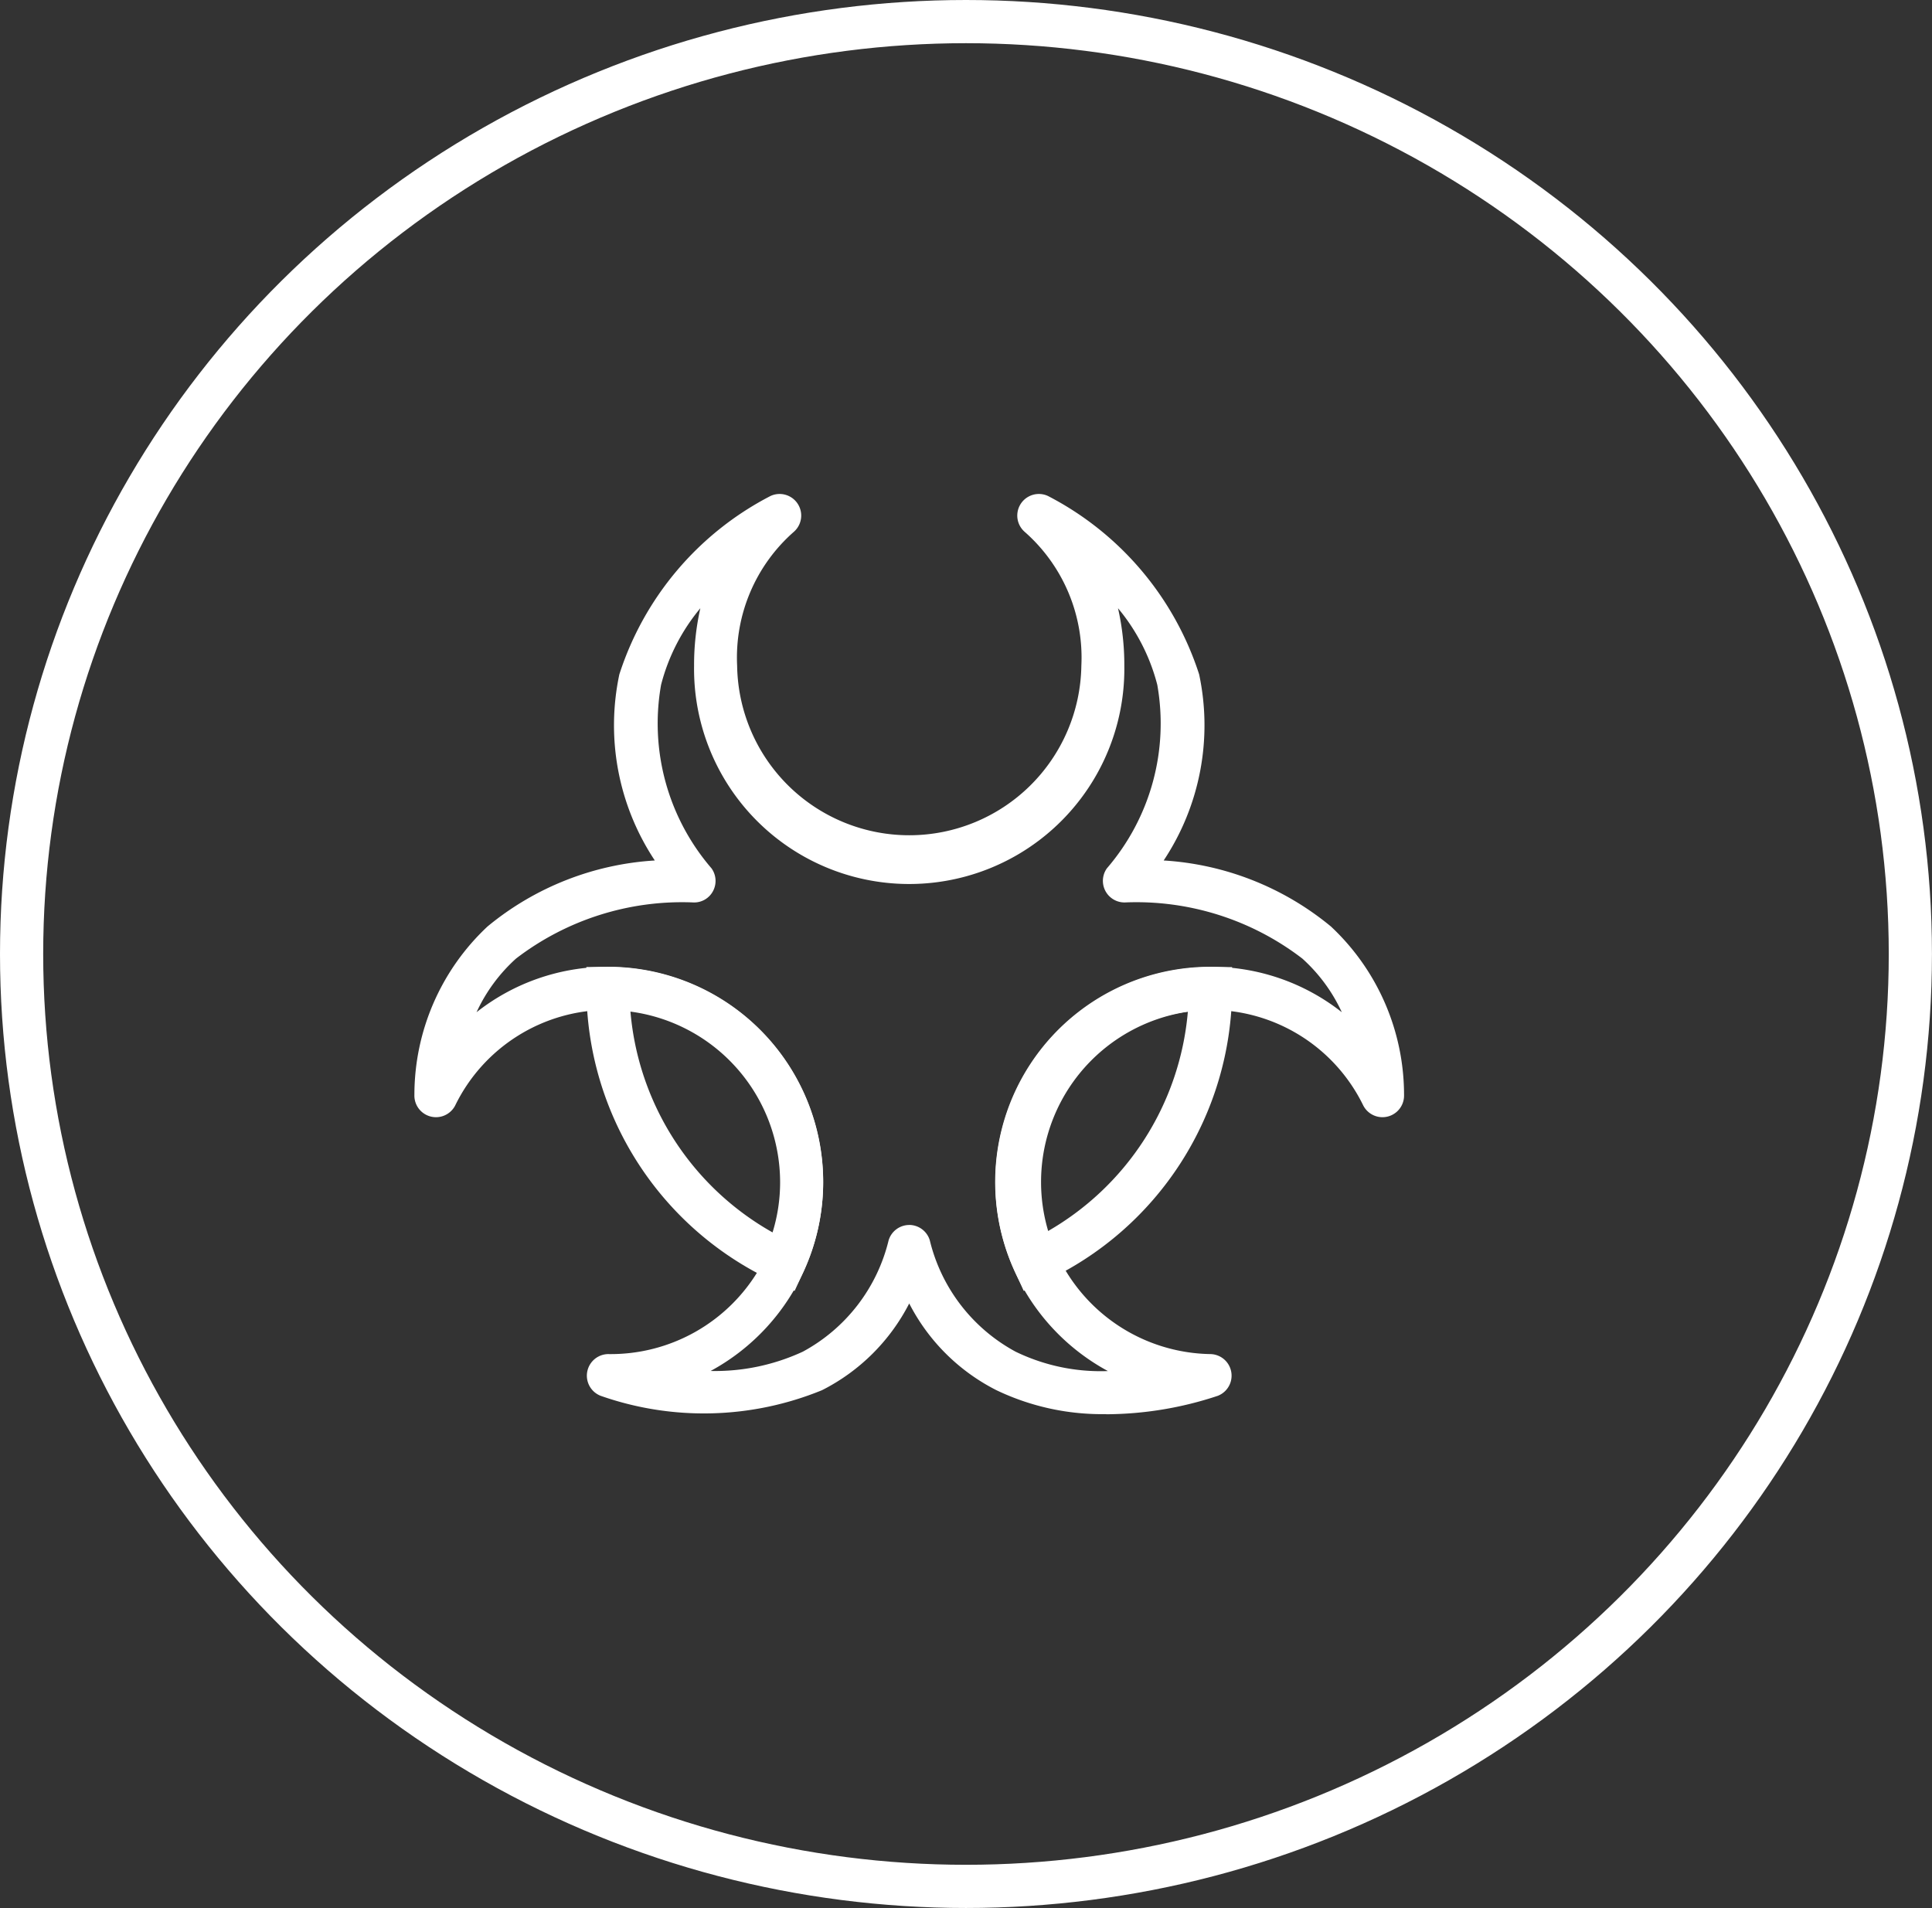 <svg xmlns="http://www.w3.org/2000/svg" width="44.729" height="44.174" viewBox="0 0 44.729 44.174">
  <rect x="0" y="0" width="44.729" height="44.174" fill="#333333" stroke="none"/>
  <g id="Group_1736" data-name="Group 1736" transform="translate(0.5 0.5)">
    <ellipse id="Ellipse_42" data-name="Ellipse 42" cx="21.864" cy="21.587" rx="21.864" ry="21.587" fill="none" stroke="#fff" stroke-miterlimit="10" stroke-width="1"/>
    <path id="Path_2705" data-name="Path 2705" d="M791.359,786.4a.5.5,0,0,1,.477.355,4,4,0,0,0,1.988,2.58,4.514,4.514,0,0,0,2.136.448,4.98,4.98,0,0,1,2.372-9.36,4.9,4.9,0,0,1,3.043,1.052,3.83,3.83,0,0,0-.914-1.242,6.307,6.307,0,0,0-4.091-1.3.5.5,0,0,1-.433-.79,5.136,5.136,0,0,0,1.166-4.248,4.531,4.531,0,0,0-.909-1.773,5.958,5.958,0,0,1,.146,1.333,4.981,4.981,0,1,1-9.961,0,5.98,5.98,0,0,1,.145-1.333,4.534,4.534,0,0,0-.909,1.773,5.137,5.137,0,0,0,1.167,4.248.5.5,0,0,1,.033.532.493.493,0,0,1-.467.258,6.316,6.316,0,0,0-4.091,1.3,3.829,3.829,0,0,0-.914,1.242,4.9,4.9,0,0,1,3.043-1.052,4.98,4.98,0,0,1,2.376,9.358,4.836,4.836,0,0,0,2.137-.448,4,4,0,0,0,1.984-2.577.5.5,0,0,1,.477-.355m4.561,4.379a5.656,5.656,0,0,1-2.542-.554,4.605,4.605,0,0,1-2.019-2.008,4.6,4.6,0,0,1-2.019,2.008,7.213,7.213,0,0,1-5.125.13.5.5,0,0,1,.17-.966,3.985,3.985,0,1,0,0-7.969,3.938,3.938,0,0,0-3.538,2.214.5.5,0,0,1-.944-.244,5.34,5.34,0,0,1,1.692-3.9,6.717,6.717,0,0,1,3.874-1.529,5.659,5.659,0,0,1-.821-4.309,7.093,7.093,0,0,1,3.5-4.13.5.5,0,0,1,.536.833,3.874,3.874,0,0,0-1.309,3.1,3.985,3.985,0,0,0,7.969,0,3.874,3.874,0,0,0-1.309-3.1.5.5,0,0,1,.536-.833,7.1,7.1,0,0,1,3.5,4.13,5.661,5.661,0,0,1-.821,4.309,6.718,6.718,0,0,1,3.873,1.529,5.34,5.34,0,0,1,1.692,3.9.5.5,0,0,1-.944.244,3.938,3.938,0,0,0-3.538-2.214,3.985,3.985,0,0,0,0,7.969.5.5,0,0,1,.17.966A8.265,8.265,0,0,1,795.92,790.783Z" transform="translate(-770.81 -758.54)" fill="#fff"/>
    <path id="Path_2706" data-name="Path 2706" d="M797.686,816.6a6.5,6.5,0,0,0,3.29,5.112,3.93,3.93,0,0,0,.175-1.161,3.99,3.99,0,0,0-3.464-3.951m3.8,6.466-.453-.208a7.491,7.491,0,0,1-4.368-6.791v-.5h.5a4.986,4.986,0,0,1,4.981,4.981,4.936,4.936,0,0,1-.45,2.061Z" transform="translate(-783.59 -793.679)" fill="#fff"/>
    <path id="Path_2707" data-name="Path 2707" d="M840.939,816.6a3.991,3.991,0,0,0-3.465,3.951,3.927,3.927,0,0,0,.175,1.16,6.5,6.5,0,0,0,3.29-5.111m-3.8,6.466-.207-.454a4.934,4.934,0,0,1-.45-2.061,4.986,4.986,0,0,1,4.981-4.981h.5v.5a7.489,7.489,0,0,1-4.368,6.79Z" transform="translate(-813.938 -793.679)" fill="#fff"/>
  </g>
</svg>
